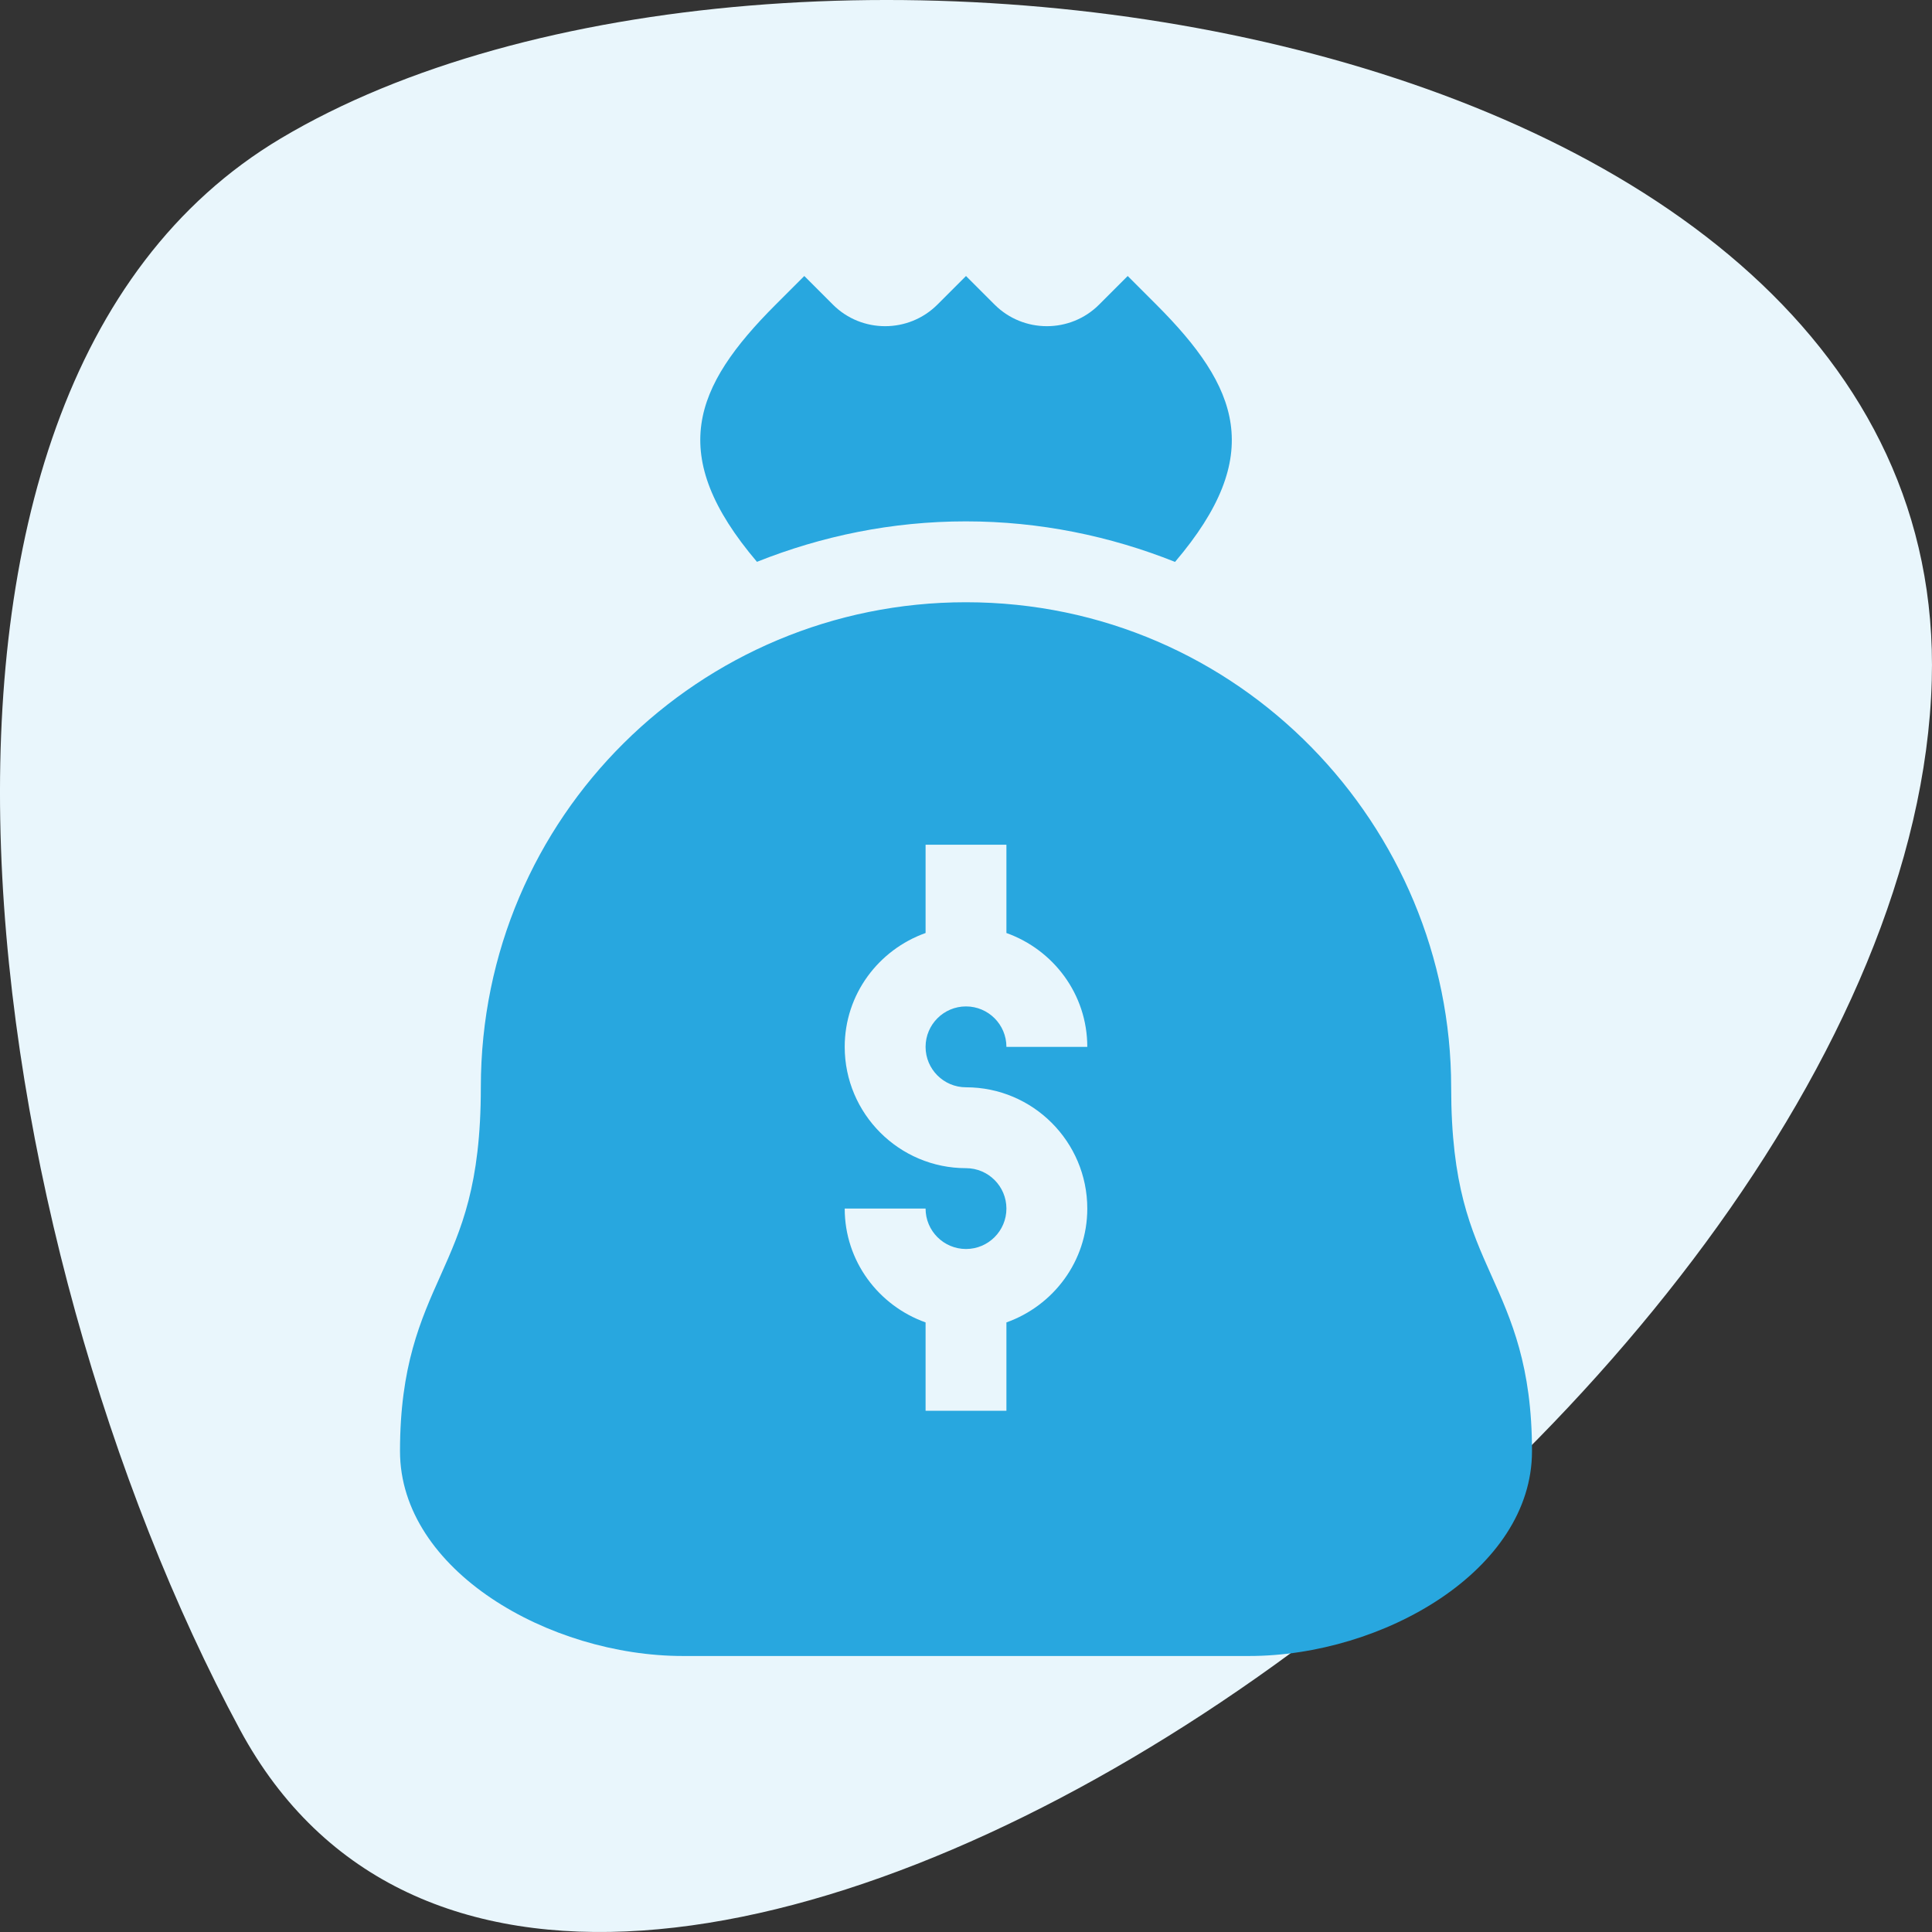 <svg width="50" height="50" viewBox="0 0 50 50" fill="none" xmlns="http://www.w3.org/2000/svg">
<rect x="0" y="0" width="50" height="50" fill="#333333" stroke="none"/>
<path d="M7.269 3.581C-3.862 10.213 -0.562 32.205 6.209 44.762C14.846 60.779 49.46 36.709 49.994 17.609C50.475 0.425 20.043 -4.032 7.269 3.581Z" fill="#E9F6FC"/>
<g clip-path="url(#clip0)">
<path d="M29.185 7.143L28.445 7.883C27.7 8.628 26.486 8.628 25.74 7.883L25 7.143L24.26 7.883C23.514 8.628 22.3 8.628 21.555 7.883L20.815 7.143L20.075 7.883C17.941 10.017 17.243 11.776 19.59 14.54C21.265 13.872 23.085 13.493 24.996 13.493C26.909 13.493 28.733 13.873 30.41 14.542C32.761 11.781 32.062 10.02 29.925 7.883L29.185 7.143Z" fill="#28A7DF"/>
<path d="M39.648 37.556C39.648 35.354 39.114 34.16 38.596 33.007C38.062 31.812 37.556 30.684 37.556 28.139C37.556 21.395 32.086 15.586 24.996 15.586C18.12 15.586 12.444 21.127 12.444 28.139C12.444 30.677 11.937 31.809 11.402 33.009C10.885 34.163 10.352 35.357 10.352 37.556C10.352 40.639 14.212 42.857 17.676 42.857H32.324C35.788 42.857 39.648 40.639 39.648 37.556ZM25 28.139C26.731 28.139 28.139 29.547 28.139 31.278C28.139 32.64 27.262 33.791 26.046 34.224V36.51H23.954V34.224C22.738 33.791 21.861 32.64 21.861 31.278H23.954C23.954 31.855 24.423 32.324 25 32.324C25.577 32.324 26.046 31.855 26.046 31.278C26.046 30.701 25.577 30.232 25 30.232C23.269 30.232 21.861 28.823 21.861 27.093C21.861 25.73 22.738 24.58 23.954 24.146V21.861H26.046V24.146C27.262 24.58 28.139 25.73 28.139 27.093H26.046C26.046 26.515 25.577 26.046 25 26.046C24.423 26.046 23.954 26.515 23.954 27.093C23.954 27.67 24.423 28.139 25 28.139Z" fill="#28A7DF"/>
</g>
<defs>
<clipPath id="clip0">
<rect width="35.714" height="35.714" fill="white" transform="translate(7.143 7.143)"/>
</clipPath>
</defs>
</svg>
